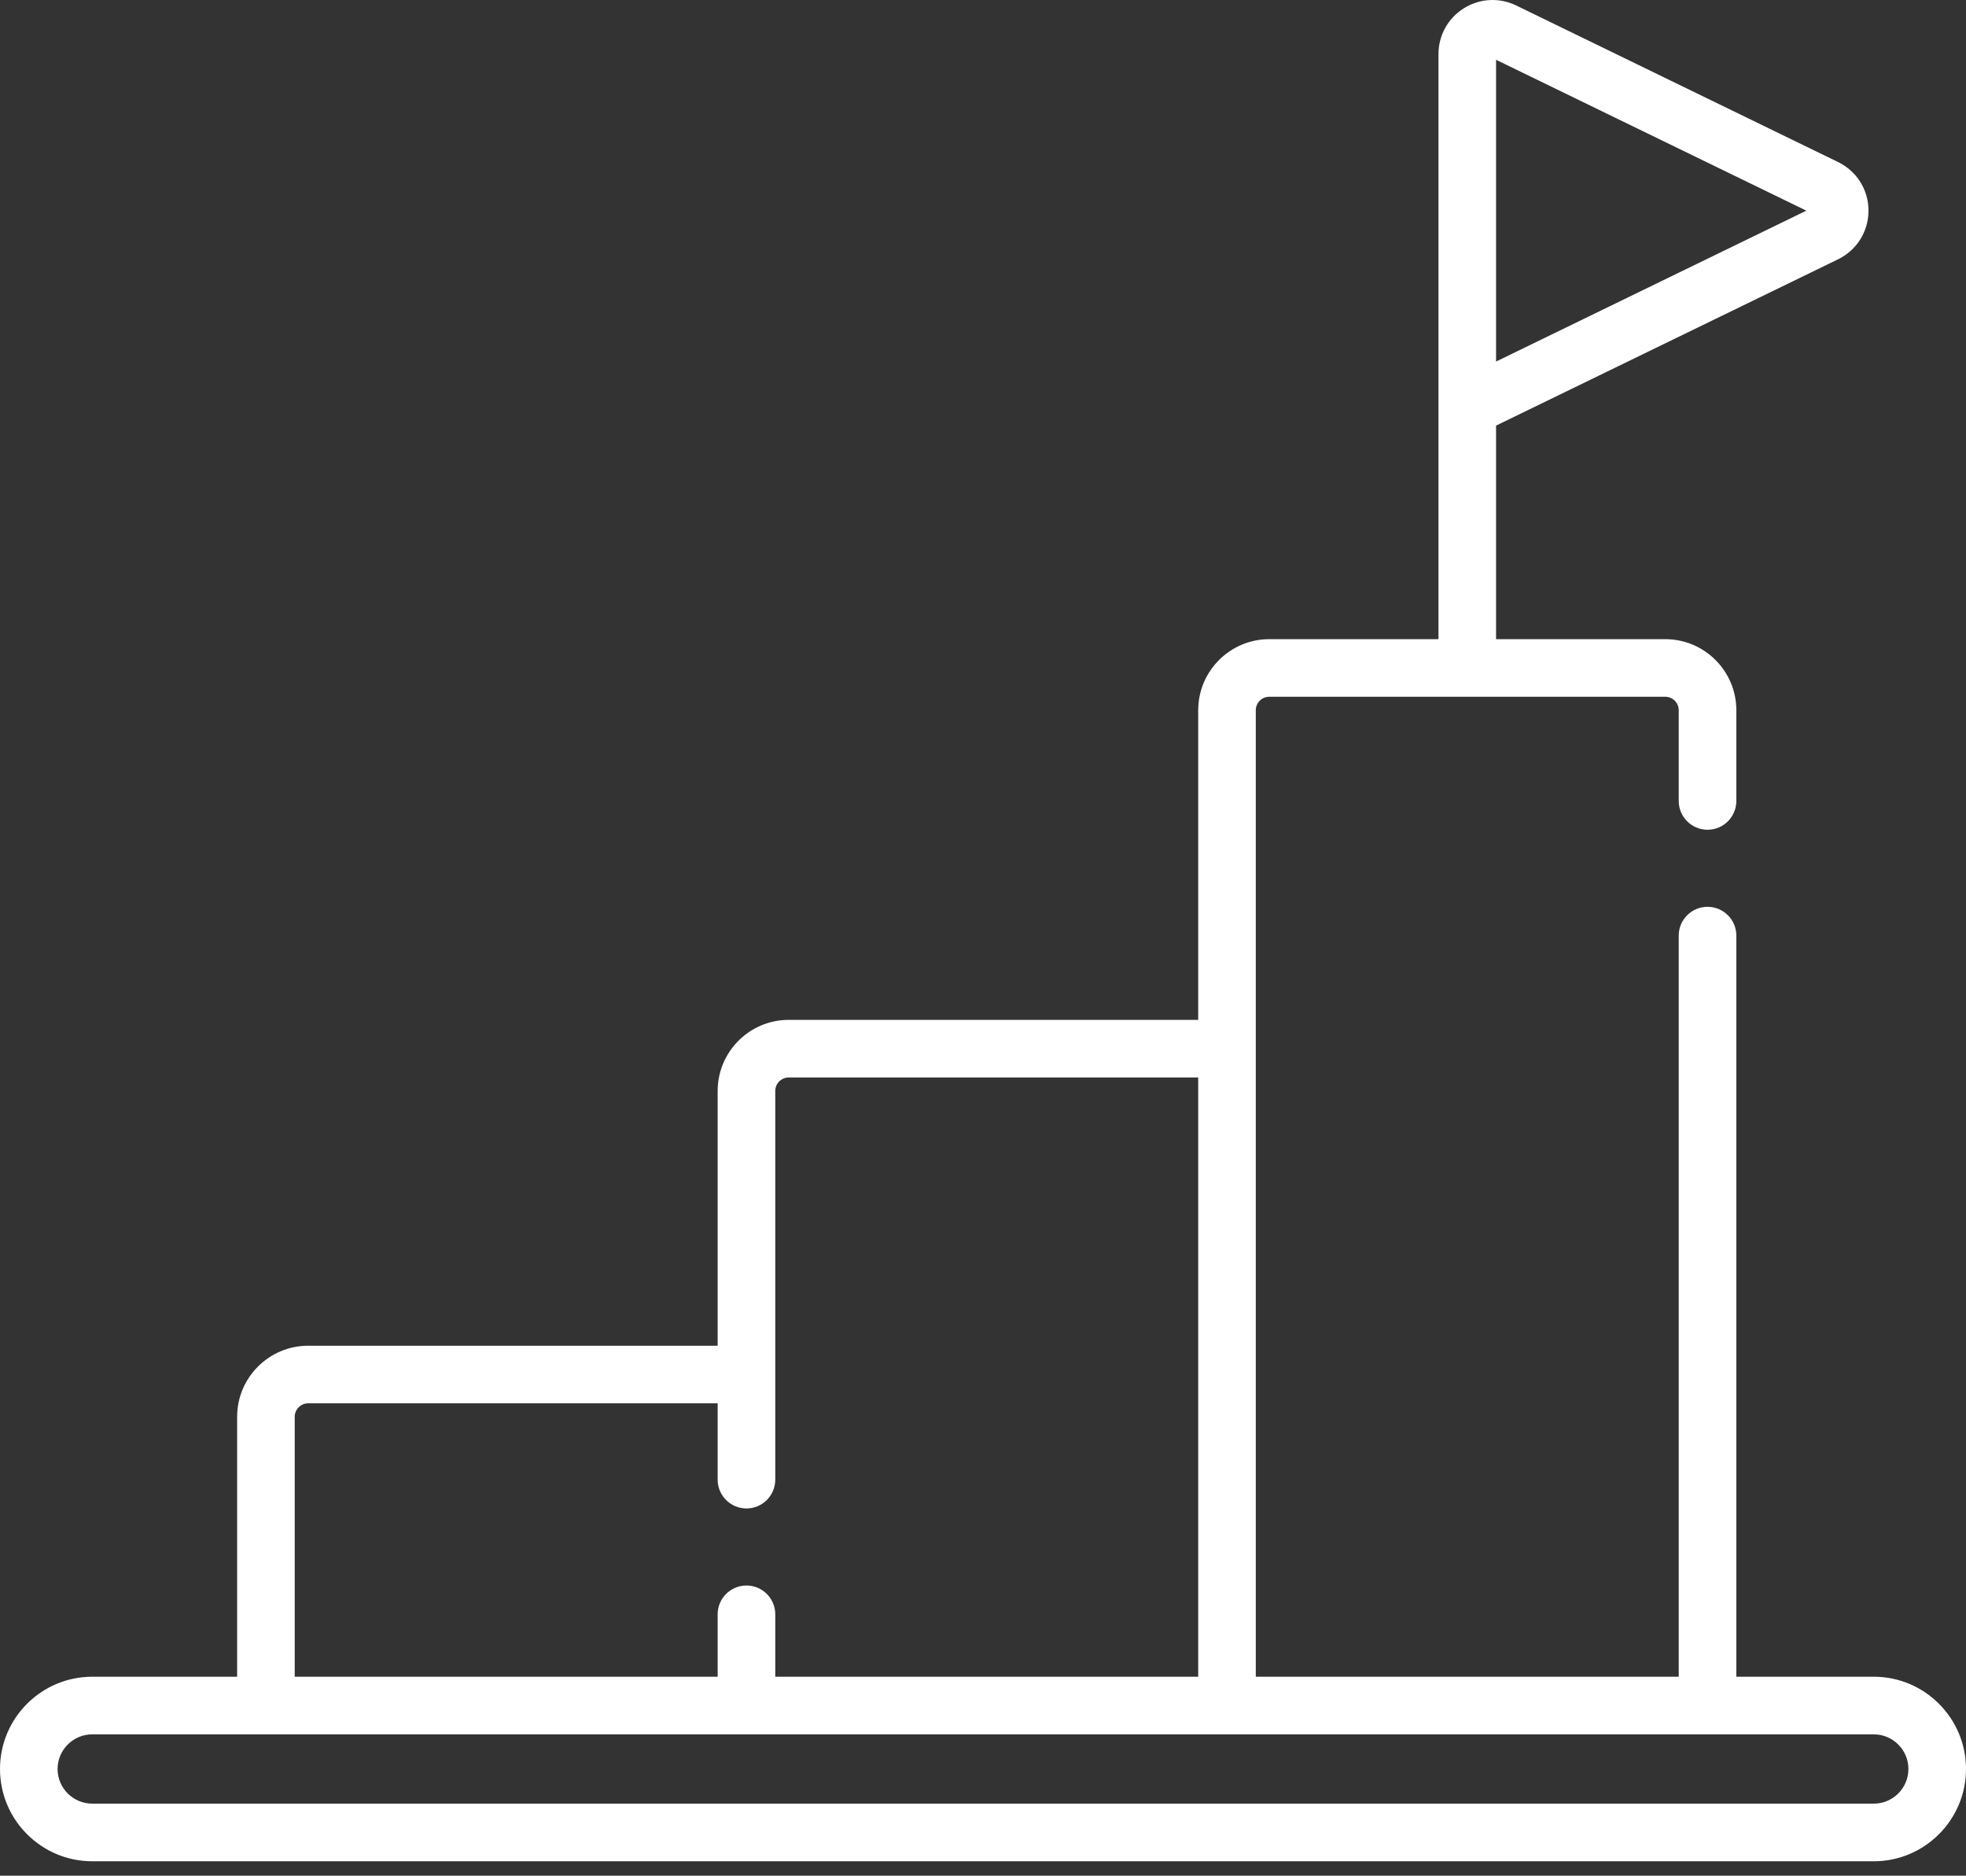 <?xml version="1.0" encoding="UTF-8"?> <svg xmlns="http://www.w3.org/2000/svg" width="65" height="62" viewBox="0 0 65 62" fill="none"><rect x="0" y="0" width="65" height="62" fill="#333333" stroke="none"/> <g clip-path="url(#clip0_3461_25)"> <path d="M61.95 55.423H57.407V30.926C57.407 30.4 56.98 29.974 56.455 29.974C55.929 29.974 55.502 30.4 55.502 30.926V55.423H41.519V23.476C41.519 23.231 41.719 23.031 41.965 23.031H55.057C55.303 23.031 55.502 23.231 55.502 23.476V26.475C55.502 27.001 55.929 27.427 56.455 27.427C56.98 27.427 57.407 27.001 57.407 26.475V23.476C57.407 22.181 56.353 21.127 55.057 21.127H49.463V14.068L60.77 8.571C61.39 8.269 61.776 7.653 61.776 6.963C61.776 6.273 61.39 5.658 60.77 5.356L50.128 0.181C49.57 -0.09 48.924 -0.055 48.398 0.274C47.873 0.603 47.559 1.169 47.559 1.789V21.127H41.965C40.669 21.127 39.615 22.181 39.615 23.477V33.711H26.077C24.782 33.711 23.727 34.765 23.727 36.06V44.482H10.189C8.894 44.482 7.84 45.536 7.84 46.831V55.423H3.05C1.368 55.423 0 56.791 0 58.473C0 60.155 1.368 61.523 3.05 61.523H61.95C63.632 61.523 65 60.155 65 58.473C65 56.791 63.632 55.423 61.95 55.423ZM49.463 1.976L59.721 6.963L49.463 11.951V6.963V1.976ZM9.744 46.831C9.744 46.586 9.944 46.386 10.189 46.386H23.727V48.909C23.727 49.435 24.154 49.861 24.68 49.861C25.205 49.861 25.632 49.435 25.632 48.909V36.06C25.632 35.815 25.832 35.615 26.077 35.615H39.615V55.423H25.632V53.36C25.632 52.834 25.205 52.408 24.68 52.408C24.154 52.408 23.727 52.834 23.727 53.36V55.423H9.744V46.831ZM61.95 59.618H3.05C2.418 59.618 1.904 59.105 1.904 58.473C1.904 57.842 2.418 57.328 3.05 57.328H61.95C62.582 57.328 63.096 57.842 63.096 58.473C63.096 59.105 62.582 59.618 61.95 59.618Z" fill="white"></path> </g> <defs> <clipPath id="clip0_3461_25"> <rect width="65" height="61.523" fill="white"></rect> </clipPath> </defs> </svg> 